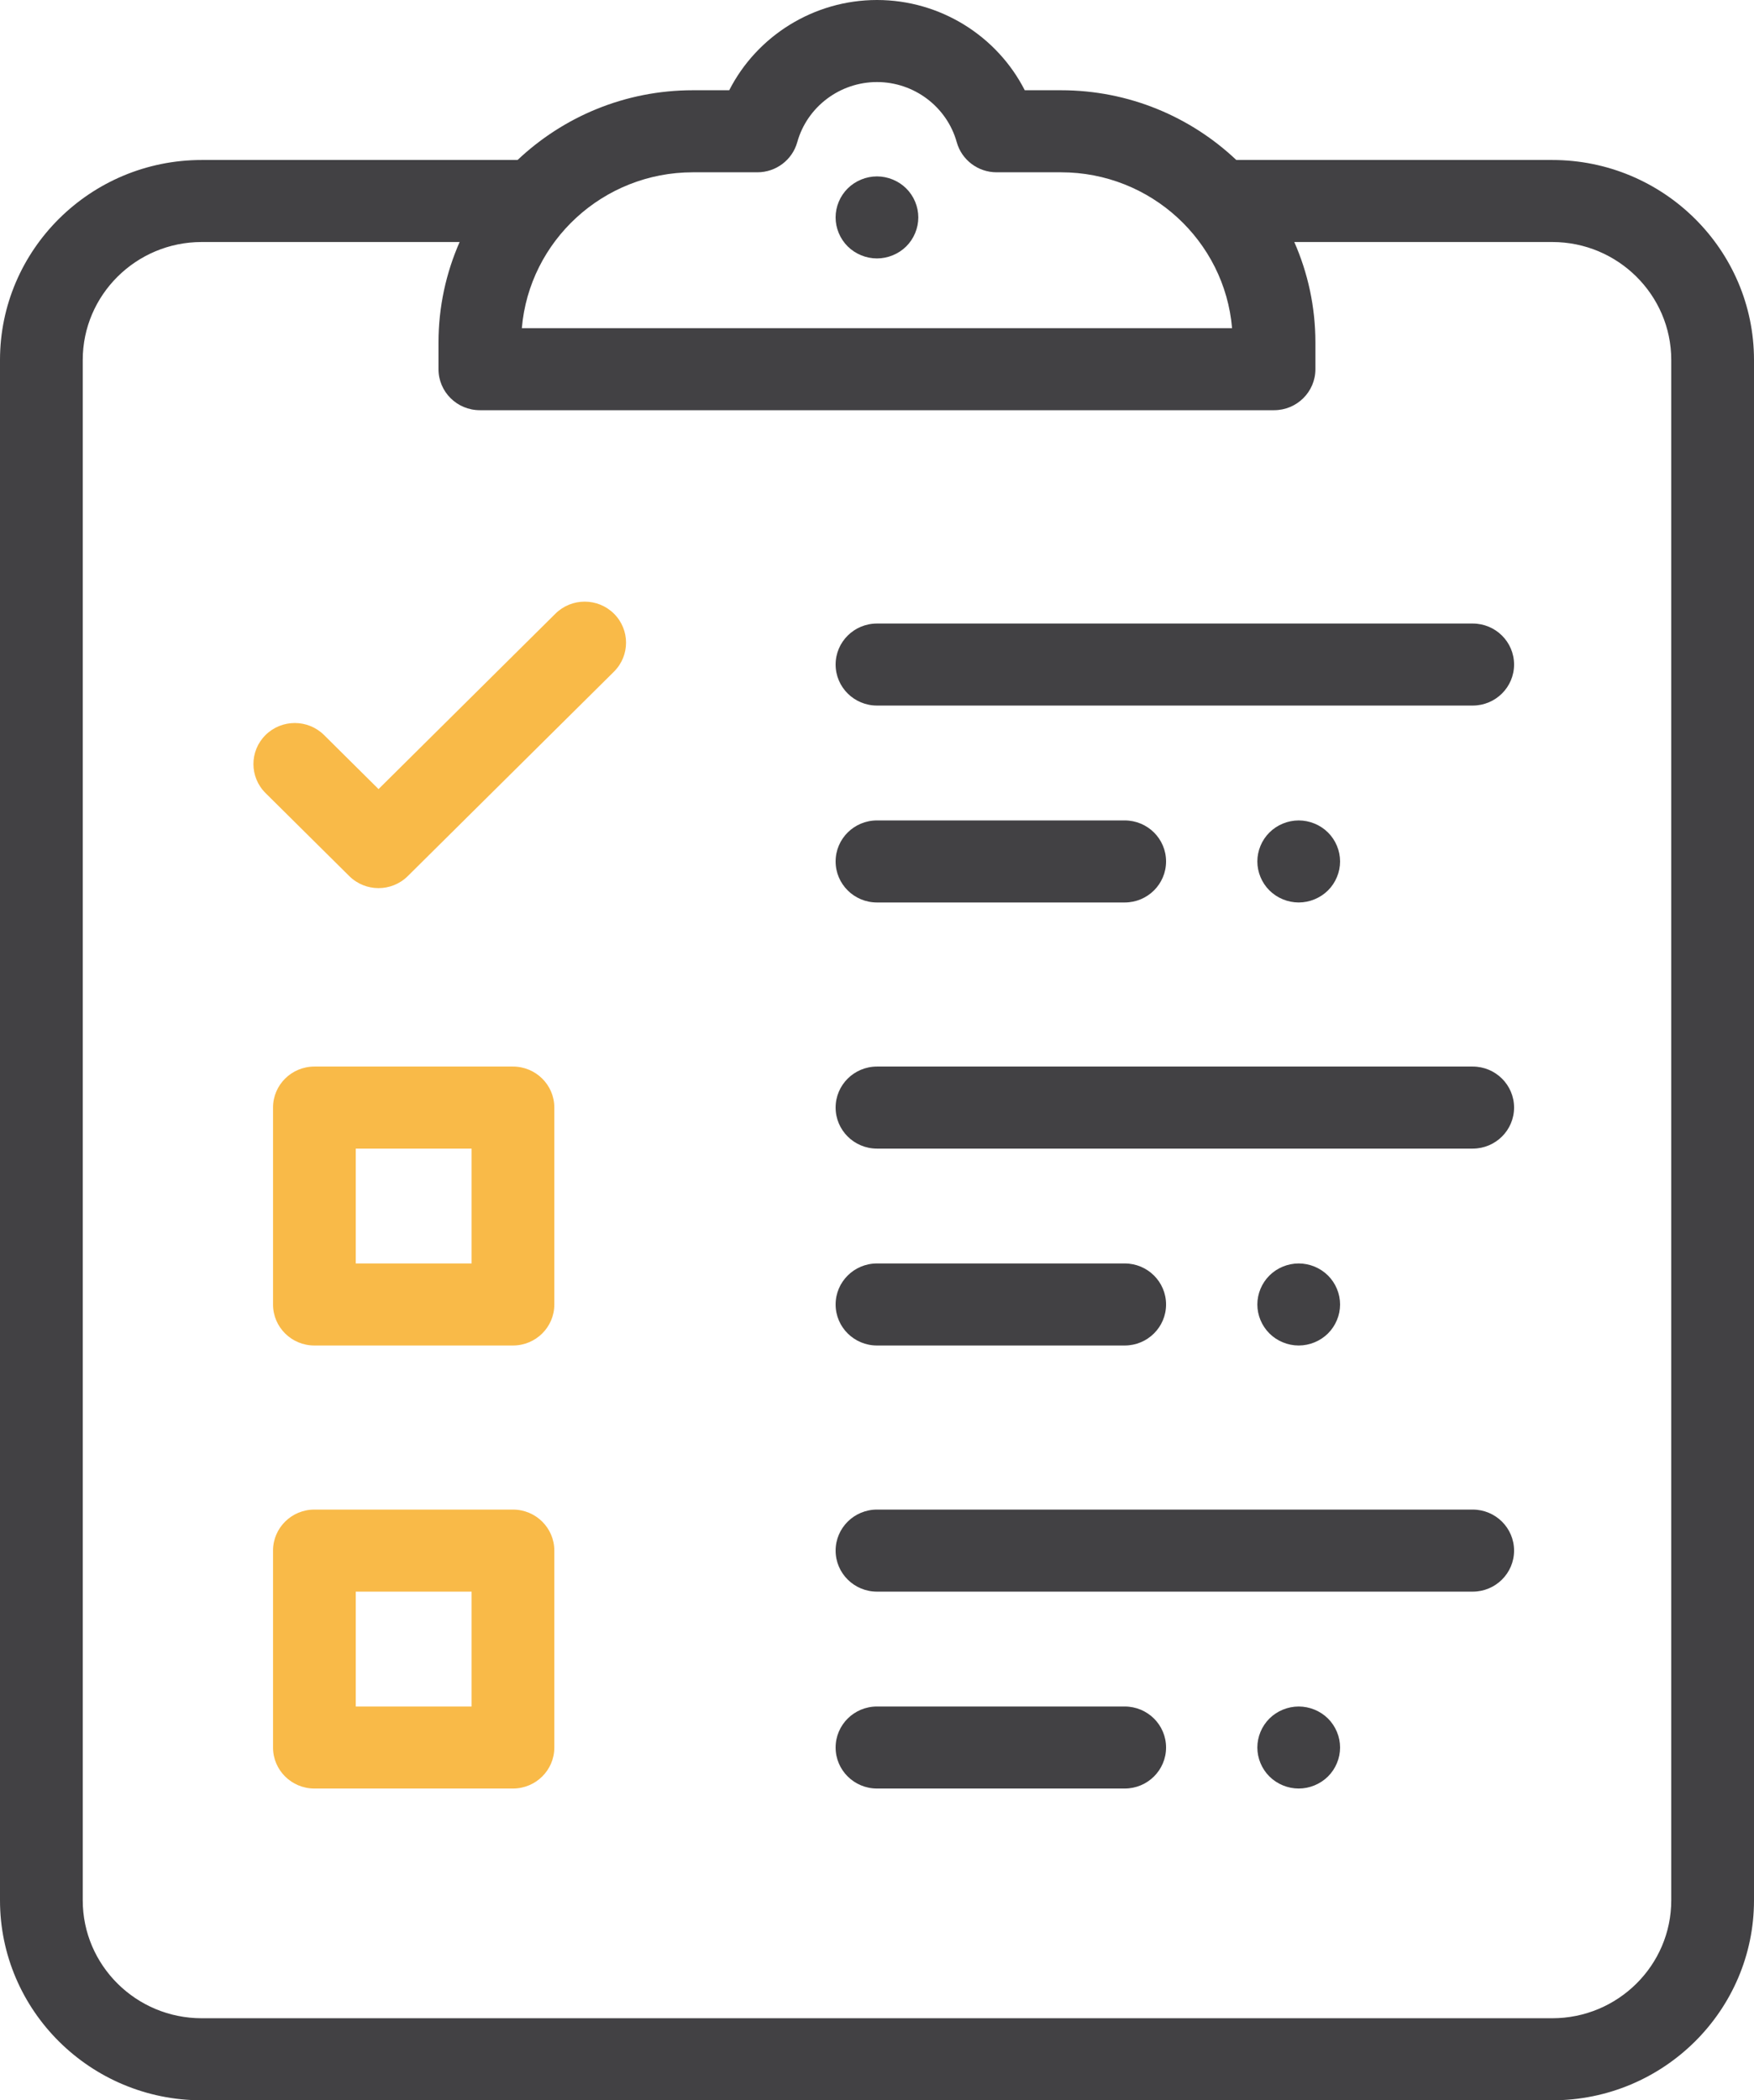 <?xml version="1.0" standalone="no"?>
<!-- Generator: Adobe Fireworks 10, Export SVG Extension by Aaron Beall (http://fireworks.abeall.com) . Version: 0.6.1  -->
<!DOCTYPE svg PUBLIC "-//W3C//DTD SVG 1.1//EN" "http://www.w3.org/Graphics/SVG/1.1/DTD/svg11.dtd">
<svg id="Untitled-P%E1gina%201" viewBox="0 0 76 91" style="background-color:#ffffff00" version="1.1"
	xmlns="http://www.w3.org/2000/svg" xmlns:xlink="http://www.w3.org/1999/xlink" xml:space="preserve"
	x="0px" y="0px" width="76px" height="91px"
>
	<g id="Capa%201">
		<g>
			<g>
				<path d="M 63.811 27.016 L 38 27.016 C 37.01 27.016 36.207 27.811 36.207 28.793 C 36.207 29.774 37.01 30.57 38 30.57 L 63.811 30.57 C 64.802 30.57 65.604 29.774 65.604 28.793 C 65.604 27.811 64.802 27.016 63.811 27.016 Z" fill="#424144"/>
			</g>
			<g>
				<path d="M 57.54 36.068 C 57.206 35.737 56.743 35.547 56.272 35.547 C 55.801 35.547 55.338 35.737 55.005 36.068 C 54.672 36.398 54.48 36.857 54.48 37.324 C 54.48 37.792 54.672 38.25 55.005 38.581 C 55.338 38.911 55.801 39.102 56.272 39.102 C 56.743 39.102 57.206 38.911 57.54 38.581 C 57.873 38.25 58.065 37.792 58.065 37.324 C 58.065 36.857 57.873 36.398 57.54 36.068 Z" fill="#424144"/>
			</g>
			<g>
				<path d="M 39.266 8.164 C 38.932 7.833 38.469 7.643 37.998 7.643 C 37.527 7.643 37.065 7.833 36.731 8.164 C 36.398 8.494 36.206 8.953 36.206 9.42 C 36.206 9.887 36.398 10.346 36.731 10.677 C 37.065 11.007 37.527 11.197 37.998 11.197 C 38.469 11.197 38.932 11.007 39.266 10.677 C 39.599 10.346 39.79 9.887 39.79 9.42 C 39.79 8.953 39.599 8.494 39.266 8.164 Z" fill="#424144"/>
			</g>
			<g>
				<path d="M 48.732 35.547 L 38 35.547 C 37.01 35.547 36.207 36.342 36.207 37.324 C 36.207 38.306 37.01 39.102 38 39.102 L 48.732 39.102 C 49.723 39.102 50.525 38.306 50.525 37.324 C 50.525 36.342 49.723 35.547 48.732 35.547 Z" fill="#424144"/>
			</g>
			<g>
				<path d="M 63.811 46.211 L 38 46.211 C 37.01 46.211 36.207 47.007 36.207 47.988 C 36.207 48.969 37.01 49.766 38 49.766 L 63.811 49.766 C 64.802 49.766 65.604 48.969 65.604 47.988 C 65.604 47.007 64.802 46.211 63.811 46.211 Z" fill="#424144"/>
			</g>
			<g>
				<path d="M 57.54 55.263 C 57.206 54.932 56.743 54.742 56.272 54.742 C 55.801 54.742 55.338 54.932 55.005 55.263 C 54.672 55.594 54.48 56.052 54.48 56.52 C 54.48 56.987 54.672 57.445 55.005 57.776 C 55.338 58.107 55.801 58.297 56.272 58.297 C 56.743 58.297 57.206 58.107 57.54 57.776 C 57.873 57.445 58.065 56.987 58.065 56.52 C 58.065 56.052 57.873 55.594 57.54 55.263 Z" fill="#424144"/>
			</g>
			<g>
				<path d="M 48.732 54.742 L 38 54.742 C 37.01 54.742 36.207 55.538 36.207 56.52 C 36.207 57.501 37.01 58.297 38 58.297 L 48.732 58.297 C 49.723 58.297 50.525 57.501 50.525 56.52 C 50.525 55.538 49.723 54.742 48.732 54.742 Z" fill="#424144"/>
			</g>
			<g>
				<path d="M 63.811 65.406 L 38 65.406 C 37.01 65.406 36.207 66.202 36.207 67.184 C 36.207 68.165 37.01 68.961 38 68.961 L 63.811 68.961 C 64.802 68.961 65.604 68.165 65.604 67.184 C 65.604 66.202 64.802 65.406 63.811 65.406 Z" fill="#424144"/>
			</g>
			<g>
				<path d="M 57.54 74.458 C 57.206 74.128 56.743 73.938 56.272 73.938 C 55.801 73.938 55.338 74.128 55.005 74.458 C 54.672 74.789 54.48 75.247 54.48 75.715 C 54.48 76.183 54.672 76.641 55.005 76.971 C 55.338 77.302 55.801 77.492 56.272 77.492 C 56.743 77.492 57.206 77.302 57.54 76.971 C 57.873 76.641 58.065 76.183 58.065 75.715 C 58.065 75.247 57.873 74.789 57.54 74.458 Z" fill="#424144"/>
			</g>
			<g>
				<path d="M 48.732 73.938 L 38 73.938 C 37.01 73.938 36.207 74.733 36.207 75.715 C 36.207 76.696 37.01 77.492 38 77.492 L 48.732 77.492 C 49.723 77.492 50.525 76.696 50.525 75.715 C 50.525 74.733 49.723 73.938 48.732 73.938 Z" fill="#424144"/>
			</g>
			<g>
				<path d="M 67.26 6.932 L 53.569 6.932 C 51.591 5.062 48.915 3.91 45.972 3.91 L 44.402 3.91 C 43.202 1.554 40.736 0 38 0 C 35.264 0 32.798 1.554 31.597 3.91 L 30.023 3.91 C 27.08 3.91 24.405 5.062 22.426 6.932 L 8.739 6.932 C 3.92 6.932 0 10.819 0 15.598 L 0 82.334 C 0 87.112 3.92 91 8.739 91 L 67.26 91 C 72.079 91 76 87.112 76 82.334 L 76 15.598 C 76 10.819 72.079 6.932 67.26 6.932 ZM 30.023 7.465 L 32.817 7.465 C 33.623 7.465 34.33 6.931 34.545 6.16 C 34.972 4.626 36.393 3.555 38 3.555 C 39.607 3.555 41.027 4.626 41.455 6.16 C 41.669 6.931 42.377 7.465 43.182 7.465 L 45.972 7.465 C 49.863 7.465 53.065 10.442 53.385 14.219 L 22.611 14.219 C 22.931 10.442 26.133 7.465 30.023 7.465 ZM 72.415 82.334 C 72.415 85.153 70.102 87.445 67.26 87.445 L 8.739 87.445 C 5.897 87.445 3.585 85.153 3.585 82.334 L 3.585 15.598 C 3.585 12.78 5.897 10.486 8.739 10.486 L 19.915 10.486 C 19.328 11.822 19 13.294 19 14.841 L 19 15.996 C 19 16.978 19.802 17.773 20.792 17.773 L 55.204 17.773 C 56.193 17.773 56.996 16.978 56.996 15.996 L 56.996 14.841 C 56.996 13.294 56.669 11.822 56.081 10.486 L 67.26 10.486 C 70.102 10.486 72.415 12.78 72.415 15.598 L 72.415 82.334 Z" fill="#424144"/>
			</g>
			<g>
				<path d="M 26.602 26.588 C 25.902 25.894 24.767 25.894 24.067 26.588 L 16.402 34.189 L 14.041 31.847 C 13.341 31.153 12.206 31.153 11.505 31.847 C 10.806 32.541 10.806 33.666 11.505 34.361 L 15.134 37.959 C 15.484 38.306 15.943 38.48 16.402 38.48 C 16.86 38.48 17.319 38.306 17.669 37.959 L 26.602 29.102 C 27.301 28.408 27.301 27.283 26.602 26.588 Z" fill="#f9ba48"/>
			</g>
			<g>
				<path d="M 22.226 65.406 L 13.622 65.406 C 12.632 65.406 11.83 66.202 11.83 67.184 L 11.83 75.715 C 11.83 76.696 12.632 77.492 13.622 77.492 L 22.226 77.492 C 23.216 77.492 24.019 76.696 24.019 75.715 L 24.019 67.184 C 24.019 66.202 23.216 65.406 22.226 65.406 ZM 20.434 73.938 L 15.415 73.938 L 15.415 68.961 L 20.434 68.961 L 20.434 73.938 Z" fill="#f9ba48"/>
			</g>
			<g>
				<path d="M 22.226 46.211 L 13.622 46.211 C 12.632 46.211 11.83 47.007 11.83 47.988 L 11.83 56.52 C 11.83 57.501 12.632 58.297 13.622 58.297 L 22.226 58.297 C 23.216 58.297 24.019 57.501 24.019 56.52 L 24.019 47.988 C 24.019 47.007 23.216 46.211 22.226 46.211 ZM 20.434 54.742 L 15.415 54.742 L 15.415 49.766 L 20.434 49.766 L 20.434 54.742 Z" fill="#f9ba48"/>
			</g>
		</g>
	</g>
</svg>